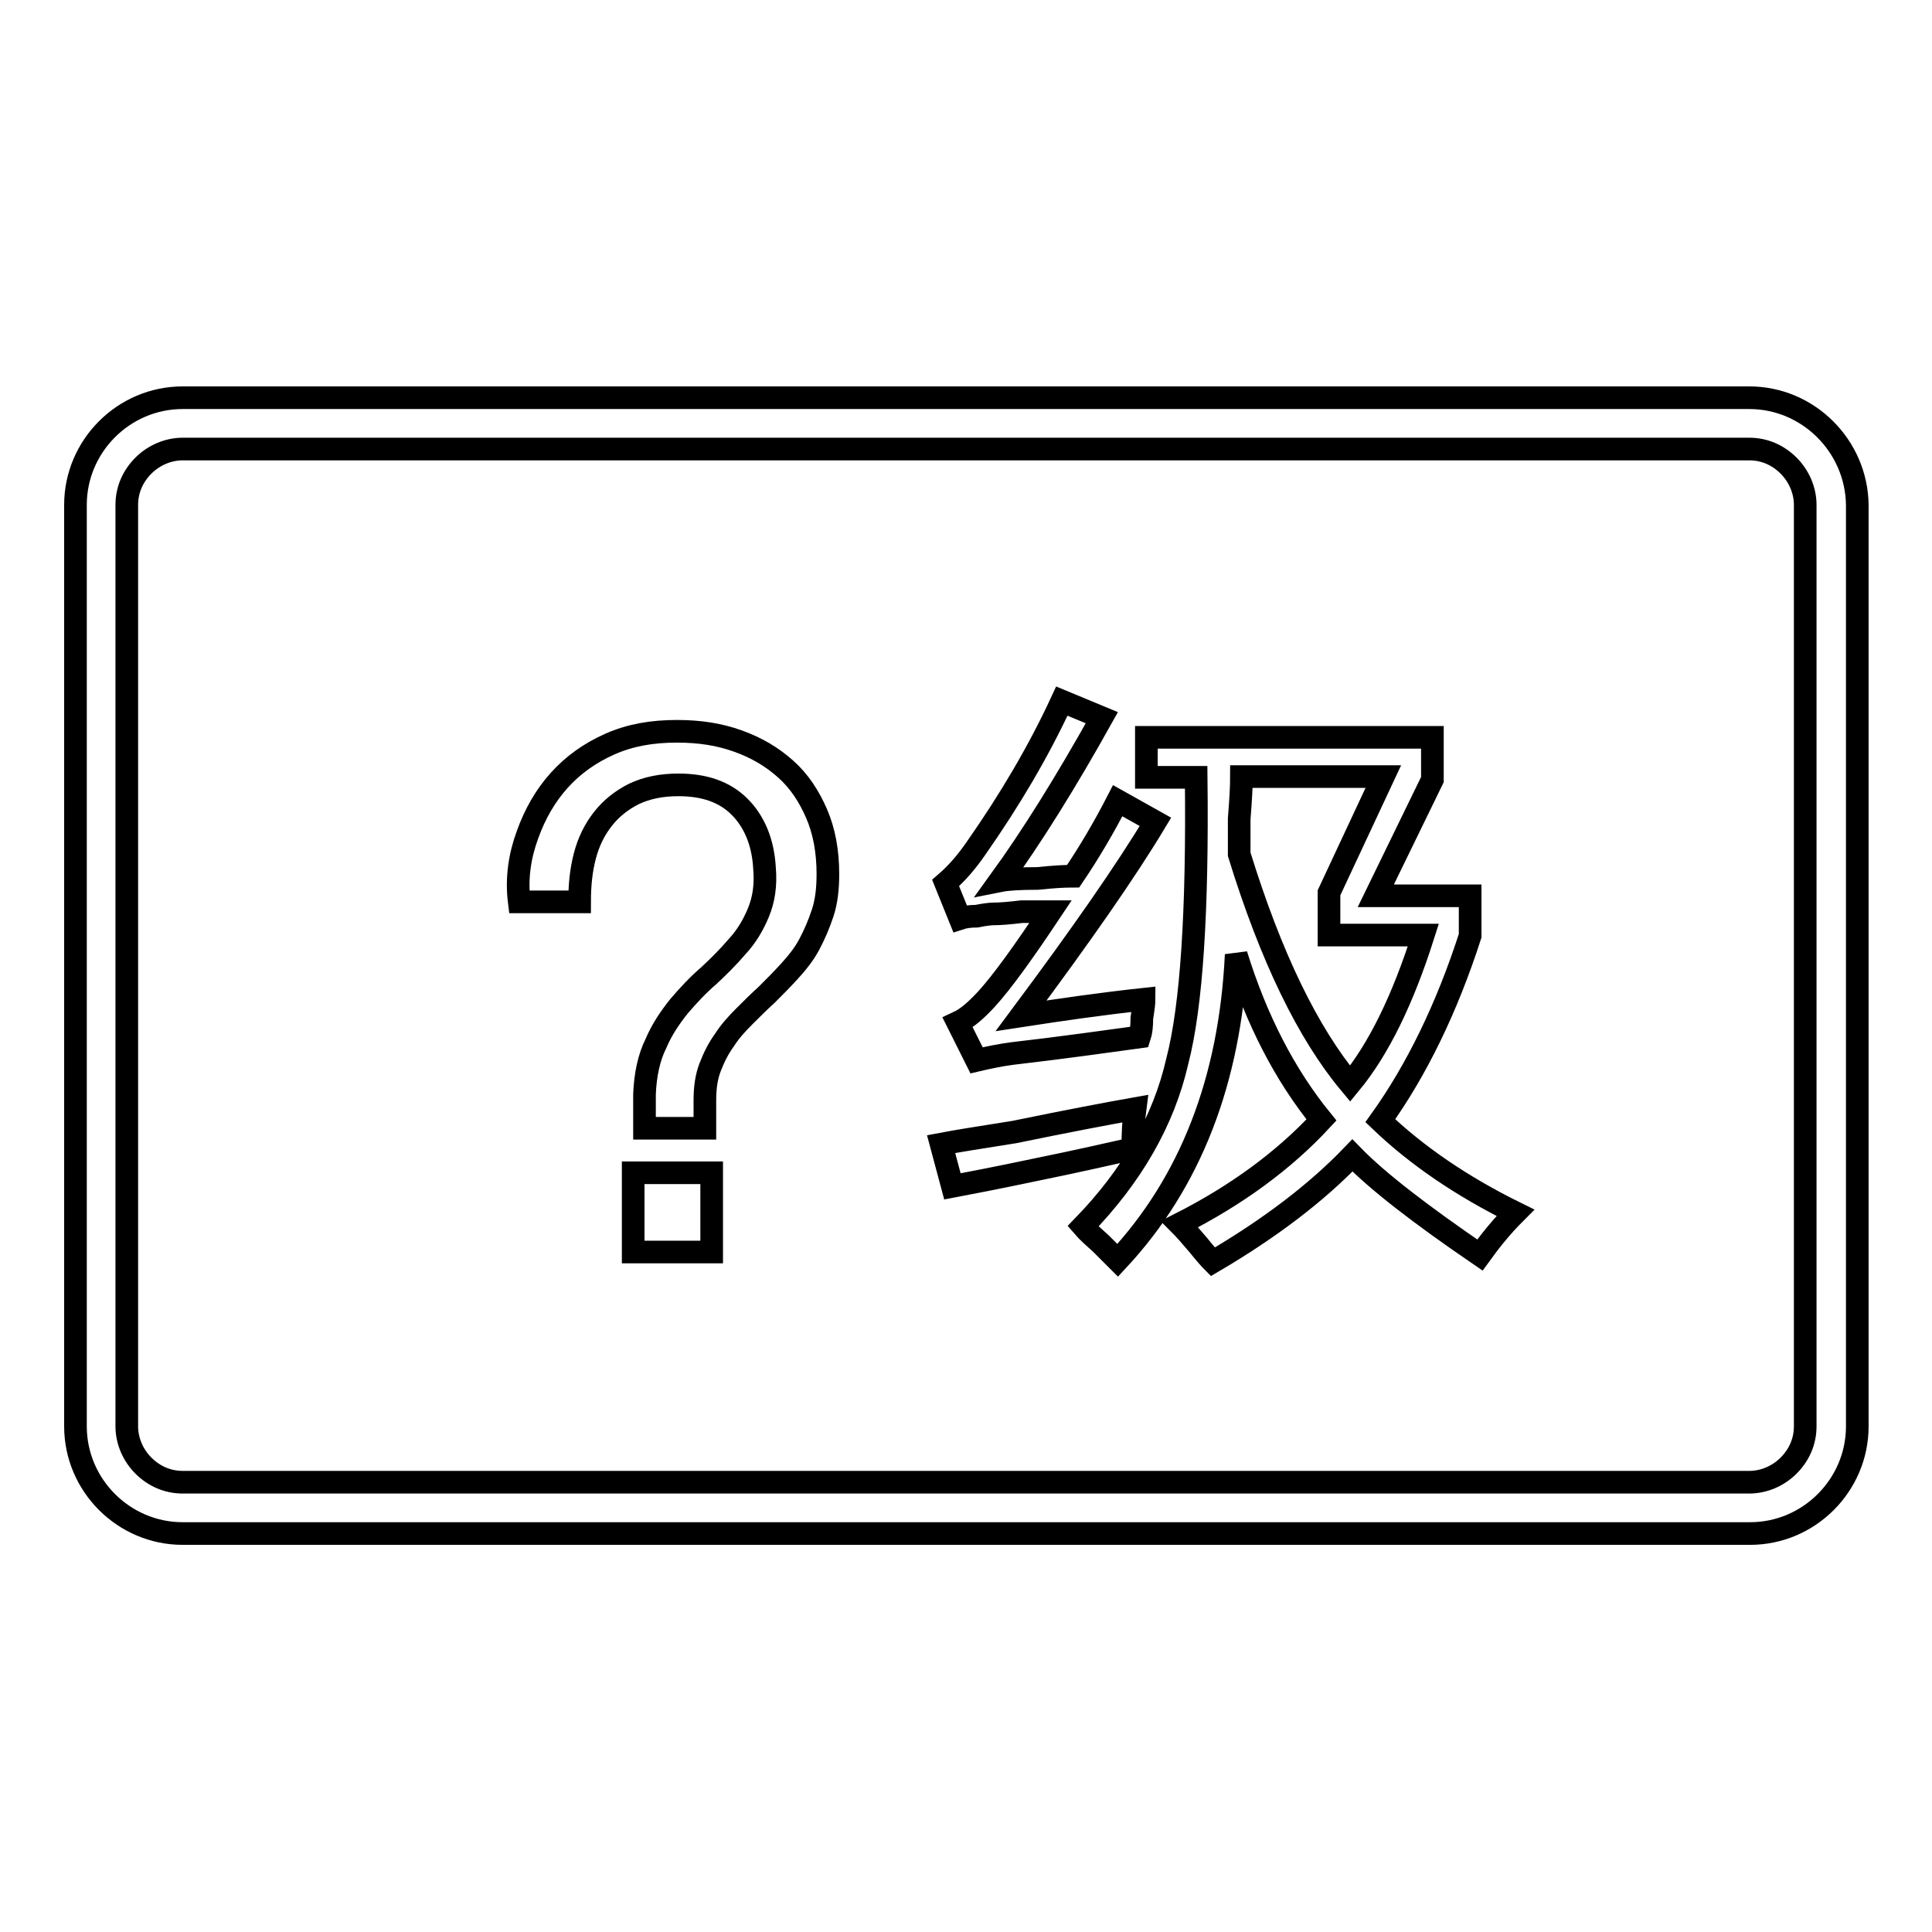 <?xml version="1.0" encoding="utf-8"?>
<!-- Svg Vector Icons : http://www.onlinewebfonts.com/icon -->
<!DOCTYPE svg PUBLIC "-//W3C//DTD SVG 1.1//EN" "http://www.w3.org/Graphics/SVG/1.1/DTD/svg11.dtd">
<svg version="1.1" xmlns="http://www.w3.org/2000/svg" xmlns:xlink="http://www.w3.org/1999/xlink" x="0px" y="0px" viewBox="0 0 256 256" enable-background="new 0 0 256 256" xml:space="preserve">
<g><g><path stroke-width="3" fill-opacity="0" stroke="#000000"  d="M231.8,59.5c2,0,3.8,0.8,5.2,2.2c1.4,1.4,2.2,3.3,2.2,5.2v122.1c0,2-0.8,3.8-2.2,5.2c-1.4,1.4-3.3,2.2-5.2,2.2H24.2c-2,0-3.8-0.8-5.2-2.2c-1.4-1.4-2.2-3.3-2.2-5.2V66.9c0-2,0.8-3.8,2.2-5.2c1.4-1.4,3.3-2.2,5.2-2.2H231.8 M231.8,52.7H24.2c-7.8,0-14.2,6.4-14.2,14.2v122.1c0,7.8,6.4,14.2,14.2,14.2h207.7c7.8,0,14.2-6.4,14.2-14.2V66.9C246,59.1,239.6,52.7,231.8,52.7L231.8,52.7z"/><path stroke-width="3" fill-opacity="0" stroke="#000000"  d="M124.7,151.6c2.1-0.4,5.3-0.9,9.7-1.6c7.3-1.5,12.6-2.5,16-3.1c-0.2,1.5-0.3,3.3-0.3,5.3c-2.7,0.6-7,1.6-12.9,2.8c-5.2,1.1-8.9,1.8-11,2.2L124.7,151.6z M135.3,134.6c5.2-0.8,10.7-1.6,16.3-2.2c0,0.4-0.1,1.3-0.3,2.5c0,1.1-0.1,1.9-0.3,2.5c-4.4,0.6-10,1.4-16.9,2.2c-1.5,0.2-3,0.5-4.7,0.9l-2.5-5c1.3-0.6,2.5-1.7,3.8-3.1c2.1-2.3,4.9-6.2,8.5-11.6c-0.8,0-2.1,0-3.8,0c-1.7,0.2-2.9,0.3-3.8,0.3c-0.4,0-1.2,0.1-2.2,0.3c-0.8,0-1.6,0.1-2.2,0.3l-1.9-4.7c1.5-1.3,2.8-2.8,4.1-4.7c4.4-6.3,8.2-12.7,11.3-19.4l5.3,2.2c-4.8,8.6-9.3,15.8-13.5,21.6c1-0.2,2.7-0.3,5-0.3c1.9-0.2,3.4-0.3,4.7-0.3c2.1-3.1,4.1-6.5,5.9-10l5,2.8C149.2,115.4,143.2,124,135.3,134.6z M143.5,162.5c6.5-6.7,10.7-14,12.5-21.9c1.9-7.3,2.7-19.9,2.5-37.6h-6.6v-5.3h37.9v5.6l-7.5,15.4h12.5v5.3c-3.1,9.6-7.1,17.8-11.9,24.5c4.8,4.6,10.8,8.7,17.9,12.2c-1.9,1.9-3.4,3.8-4.7,5.6c-7.9-5.4-13.6-9.8-16.9-13.2c-4.8,5-11,9.7-18.5,14.1c-0.4-0.4-1.1-1.2-1.9-2.2c-1.1-1.3-1.9-2.2-2.5-2.8c7.5-3.8,13.8-8.4,18.8-13.8c-4.8-5.9-8.6-13.2-11.3-21.9c-0.8,16.7-6.1,30.2-15.7,40.5c-0.4-0.4-1.2-1.2-2.2-2.2C144.9,163.9,144.1,163.2,143.5,162.5z M176.1,118.3l7.2-15.4h-18.8c0,1.3-0.1,3.1-0.3,5.6c0,2.1,0,3.7,0,4.7c4.2,13.6,9.1,23.7,14.7,30.4c3.8-4.6,7-11.2,9.7-19.7h-12.5V118.3L176.1,118.3z"/><path stroke-width="3" fill-opacity="0" stroke="#000000"  d="M69.9,110.6c1-2.8,2.4-5.2,4.2-7.2c1.8-2,4-3.6,6.7-4.8s5.6-1.7,8.9-1.7c3,0,5.6,0.4,8.1,1.3s4.5,2.1,6.3,3.7c1.8,1.6,3.1,3.6,4.1,5.9c1,2.3,1.5,5,1.5,8c0,2-0.2,3.7-0.7,5.2c-0.5,1.5-1.1,2.9-1.8,4.2c-0.7,1.3-1.6,2.4-2.6,3.5c-1,1.1-2,2.1-3,3.1c-1,0.9-2,1.9-3,2.9c-1,1-1.9,2-2.6,3.1c-0.8,1.1-1.4,2.3-1.9,3.6c-0.5,1.3-0.7,2.7-0.7,4.4v3.7h-8V145c0.1-2.6,0.6-4.9,1.5-6.7c0.8-1.9,1.9-3.5,3.1-5c1.2-1.4,2.5-2.8,3.9-4c1.3-1.2,2.6-2.5,3.8-3.9c1.2-1.3,2.1-2.8,2.8-4.5s1-3.6,0.8-5.9c-0.2-3.5-1.4-6.2-3.3-8.1c-2-2-4.7-2.9-8.1-2.9c-2.3,0-4.2,0.4-5.9,1.2c-1.6,0.8-3,1.9-4.1,3.3c-1.1,1.4-1.9,3-2.4,4.9c-0.5,1.9-0.7,3.9-0.7,6.1h-8C68.4,116.3,68.9,113.3,69.9,110.6z M94.3,155.4v10.5H83.9v-10.5H94.3z"/></g></g>
</svg>